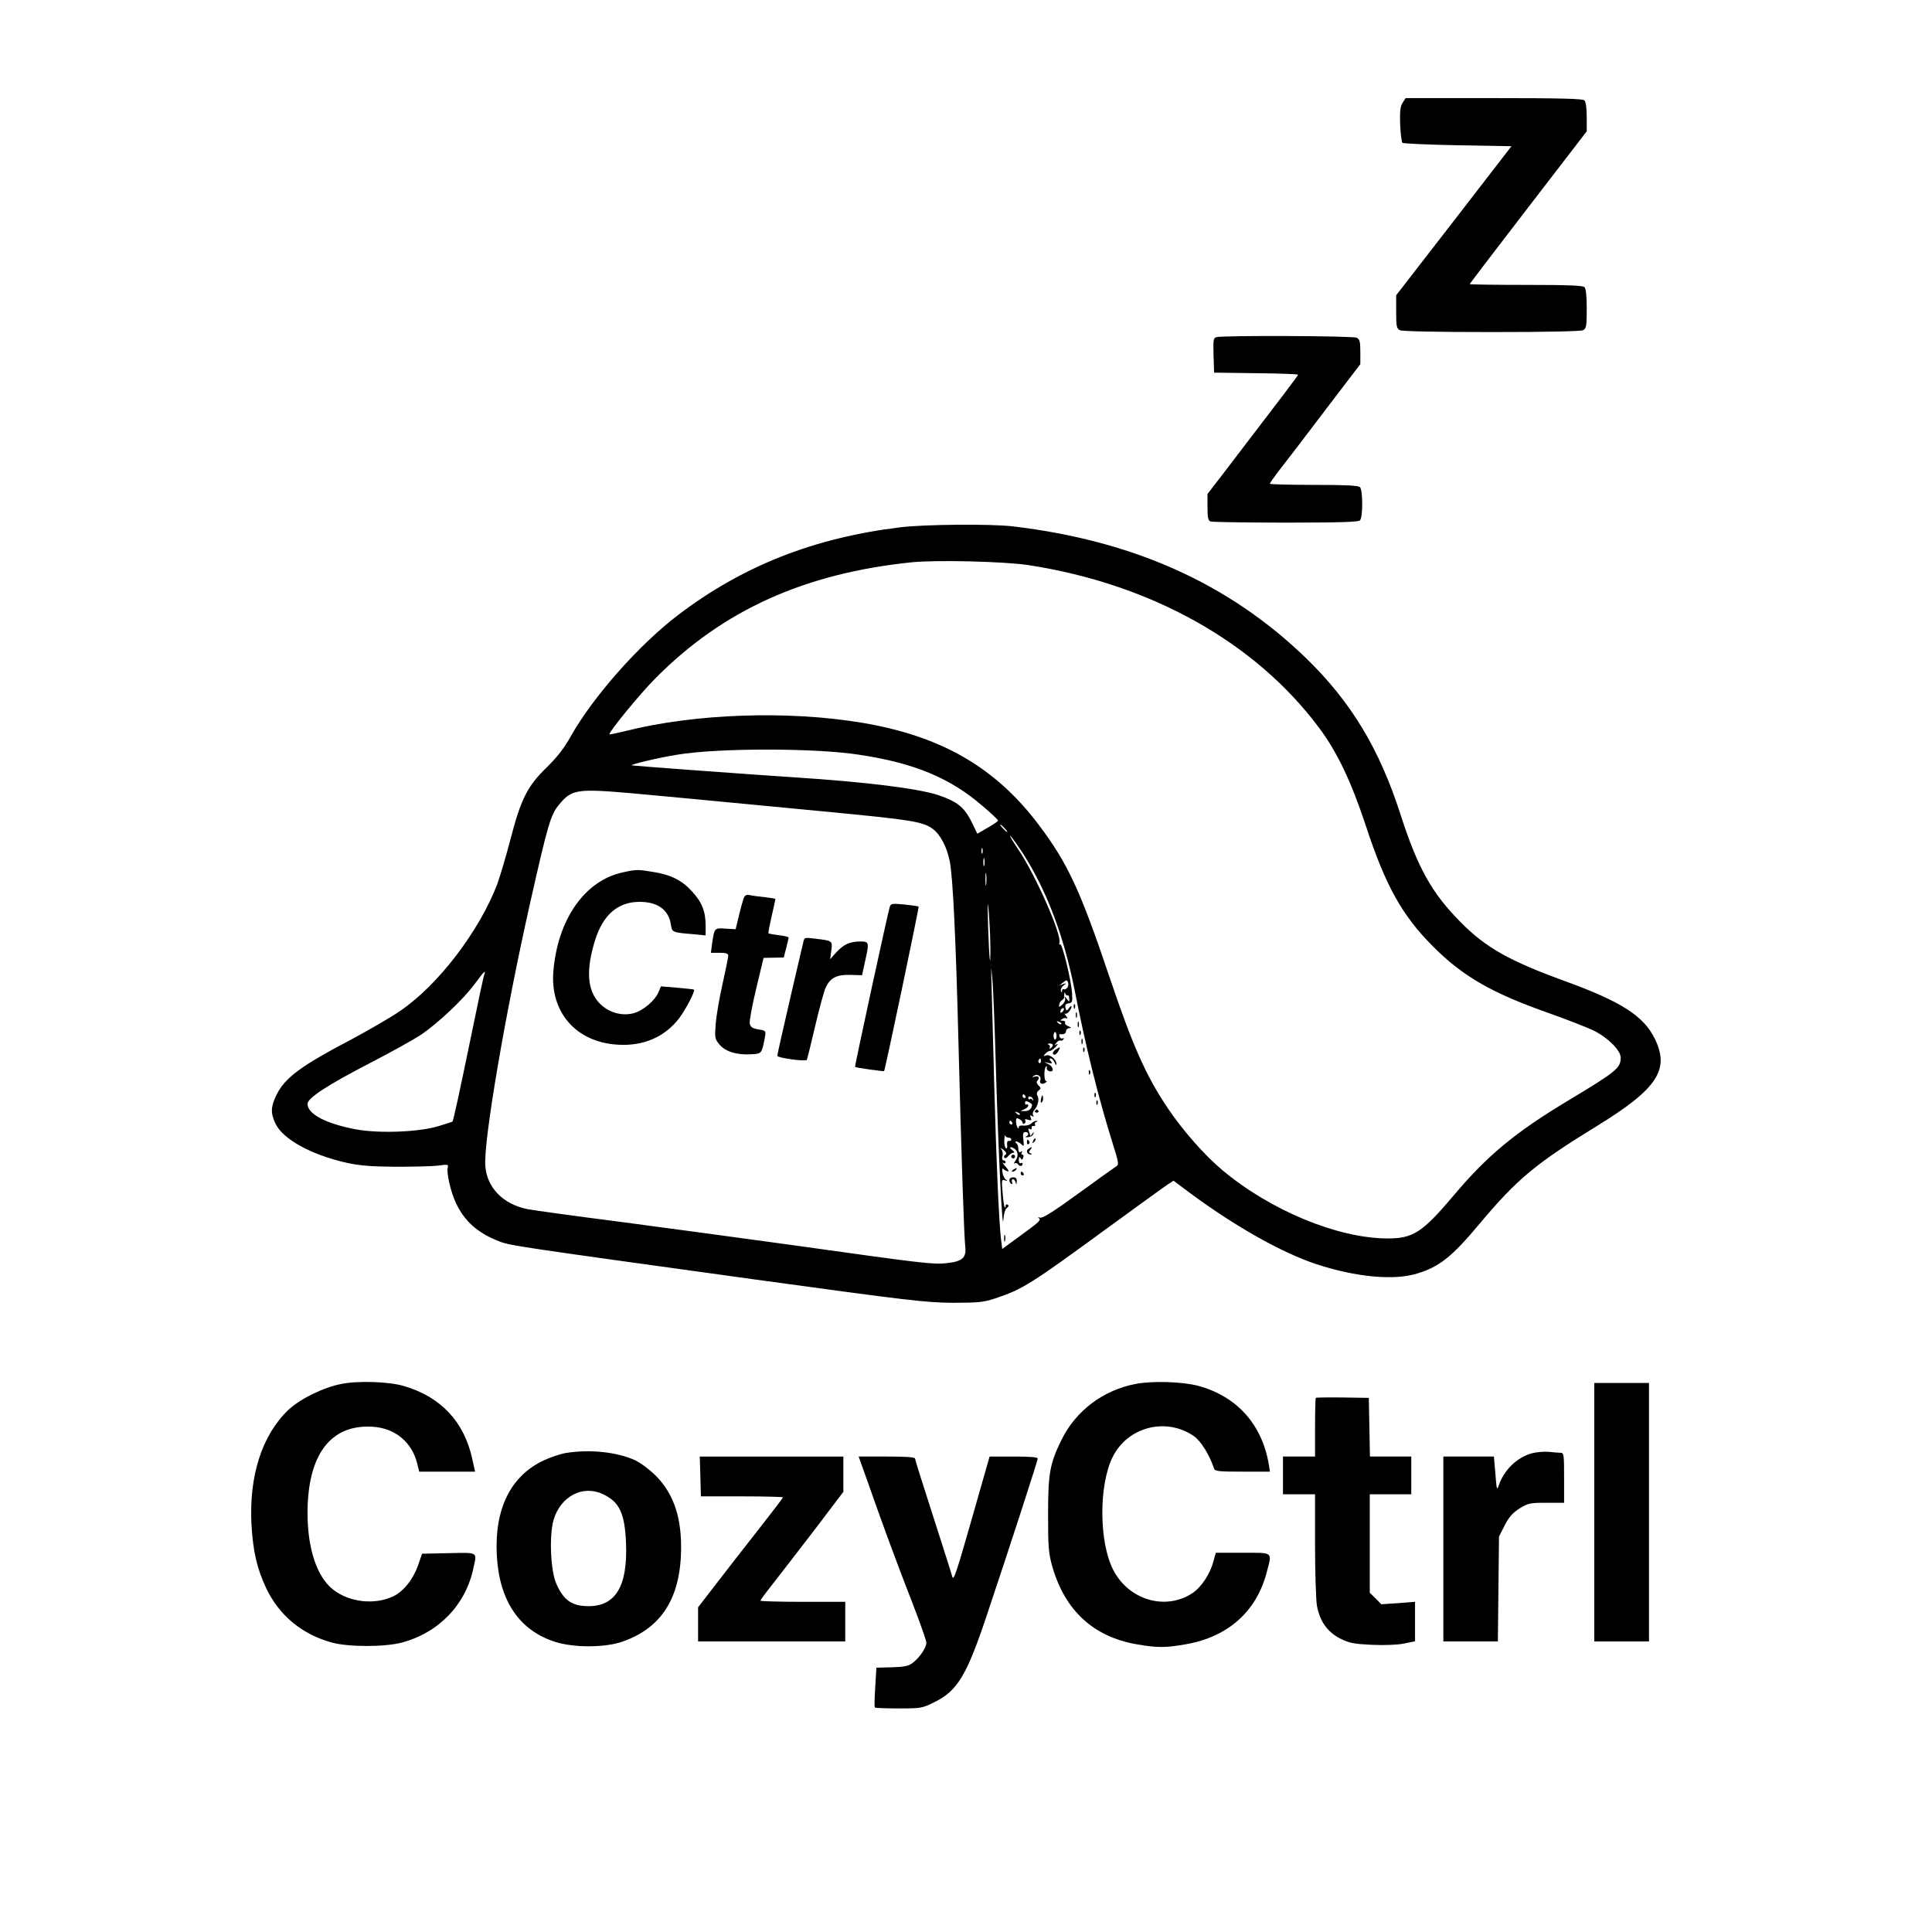<?xml version="1.0" standalone="no"?>
<!DOCTYPE svg PUBLIC "-//W3C//DTD SVG 20010904//EN"
 "http://www.w3.org/TR/2001/REC-SVG-20010904/DTD/svg10.dtd">
<svg version="1.0" xmlns="http://www.w3.org/2000/svg"
 width="1024pt" height="1024pt" viewBox="0 0 1024 1024"
 preserveAspectRatio="xMidYMid meet">

<g transform="translate(0,1024) scale(0.1,-0.1)"
fill="#000000" stroke="none">
<path d="M7434 9695 c-12 -19 -15 -44 -13 -114 2 -49 8 -93 12 -98 5 -4 137
-10 294 -13 l284 -5 -305 -395 -306 -395 0 -87 c0 -76 2 -89 19 -98 13 -6 184
-10 486 -10 302 0 473 4 486 10 17 10 19 22 19 113 0 67 -4 107 -12 115 -9 9
-92 12 -310 12 -164 0 -298 2 -298 4 0 3 140 186 310 407 l310 403 0 76 c0 46
-5 81 -12 88 -9 9 -129 12 -480 12 l-468 0 -16 -25z"/>
<path d="M6447 8453 c-16 -4 -17 -15 -15 -96 l3 -92 223 -3 c122 -1 222 -5
222 -8 0 -5 -60 -84 -402 -531 l-78 -101 0 -70 c0 -54 3 -71 16 -76 9 -3 188
-6 398 -6 284 0 385 3 394 12 16 16 16 160 0 176 -9 9 -77 12 -245 12 -128 0
-233 3 -233 6 0 3 28 43 63 88 35 44 143 186 240 314 l177 232 0 65 c0 53 -3
66 -19 75 -19 10 -706 13 -744 3z"/>
<path d="M4770 7445 c-457 -56 -833 -204 -1175 -464 -207 -157 -452 -434 -570
-644 -35 -63 -73 -111 -127 -164 -103 -100 -137 -168 -192 -380 -24 -92 -56
-199 -70 -238 -95 -249 -313 -536 -515 -673 -47 -33 -165 -101 -260 -152 -267
-140 -350 -202 -395 -292 -31 -63 -33 -98 -5 -155 39 -81 188 -163 372 -205
72 -16 129 -21 262 -22 94 0 195 2 227 6 52 7 56 7 51 -11 -7 -28 16 -129 43
-186 46 -99 118 -162 234 -206 56 -21 95 -27 1355 -201 816 -112 903 -122
1045 -123 136 0 163 3 224 23 147 49 185 73 601 377 160 116 302 220 317 229
l28 18 87 -65 c239 -177 487 -317 672 -378 208 -68 410 -87 532 -49 119 36
186 90 332 265 199 237 297 318 618 515 324 199 392 301 308 468 -59 118 -178
194 -472 301 -295 107 -422 178 -555 313 -153 154 -228 289 -318 568 -113 353
-265 603 -505 835 -408 393 -912 619 -1549 695 -115 14 -472 11 -600 -5z m680
-200 c651 -100 1203 -409 1541 -862 96 -128 171 -286 248 -519 104 -317 192
-476 356 -640 157 -158 311 -247 615 -354 96 -34 204 -76 238 -93 75 -37 142
-105 142 -142 0 -56 -22 -74 -273 -225 -284 -170 -432 -293 -607 -500 -172
-204 -220 -235 -360 -234 -262 2 -615 148 -870 361 -94 78 -212 212 -293 333
-115 172 -184 329 -306 690 -154 458 -221 604 -376 809 -229 304 -517 470
-935 540 -392 66 -887 49 -1252 -43 -49 -12 -88 -20 -88 -18 0 17 164 217 245
298 358 361 791 556 1360 614 130 13 490 4 615 -15z m-898 -1005 c293 -44 482
-122 656 -272 45 -38 82 -73 82 -77 0 -4 -25 -21 -55 -38 l-55 -32 -25 52
c-41 86 -77 117 -180 152 -108 36 -381 70 -765 95 -218 14 -841 60 -860 63
-17 4 140 41 240 57 215 36 729 36 962 0z m-1197 -205 c157 -14 333 -31 1055
-100 416 -40 481 -50 532 -87 41 -29 77 -97 92 -174 16 -79 32 -399 46 -959
15 -589 30 -1035 36 -1082 7 -59 -15 -79 -98 -88 -73 -8 -128 -1 -813 95 -275
38 -691 94 -925 125 -234 30 -451 60 -483 66 -131 26 -218 115 -225 233 -8
137 106 805 239 1396 92 407 107 461 151 514 68 83 94 87 393 61z m1970 -185
c10 -11 16 -20 13 -20 -3 0 -13 9 -23 20 -10 11 -16 20 -13 20 3 0 13 -9 23
-20z m96 -132 c127 -198 217 -437 274 -722 60 -308 130 -586 202 -815 30 -94
34 -115 22 -121 -8 -5 -98 -69 -201 -144 -133 -97 -192 -134 -205 -130 -13 4
-14 3 -5 -4 10 -7 -5 -22 -60 -62 -40 -30 -87 -64 -105 -77 l-31 -23 -6 48
c-11 85 -26 430 -36 807 -5 204 -12 438 -14 520 -4 135 -4 140 4 50 5 -55 13
-273 19 -485 12 -412 34 -867 39 -785 2 30 9 55 18 62 10 7 12 13 5 18 -6 3
-11 1 -11 -6 0 -7 -2 -10 -5 -7 -3 2 -8 37 -11 76 -6 67 -5 72 12 66 15 -5 16
-4 5 4 -8 6 -16 23 -18 39 -2 15 0 24 4 18 5 -5 15 -11 23 -13 10 -2 6 6 -10
24 -14 15 -19 24 -12 20 6 -4 12 -2 12 3 0 6 -5 11 -11 11 -7 0 -9 9 -6 22 4
12 1 29 -6 37 -6 9 -2 7 11 -3 17 -14 19 -22 10 -27 -7 -4 -9 -12 -4 -16 4 -4
13 0 20 10 7 9 19 17 27 17 8 0 6 6 -7 15 -19 14 -9 21 12 7 20 -13 23 -40 7
-63 -9 -12 -11 -19 -5 -15 6 3 13 2 17 -4 8 -13 25 -13 25 1 0 5 -4 7 -10 4
-6 -3 -10 4 -10 17 0 16 3 19 9 10 7 -11 9 -11 14 2 4 9 2 16 -4 16 -6 0 -7 5
-3 12 4 7 3 8 -4 4 -11 -7 -14 -3 -16 27 -1 6 -5 15 -11 19 -6 5 -6 8 2 8 6 0
18 -7 27 -15 13 -14 14 -11 10 25 -4 31 -1 40 11 40 18 0 20 -16 3 -24 -7 -3
-2 -4 11 -3 14 1 26 9 28 17 4 13 3 13 -6 0 -6 -8 -11 -12 -11 -8 0 3 -3 14
-7 24 -4 12 -3 15 6 10 7 -5 10 -2 9 6 -2 7 3 12 10 10 8 -1 11 2 8 7 -4 5 0
12 6 14 9 4 9 6 1 6 -6 1 -18 -5 -26 -13 -8 -8 -26 -13 -41 -12 -14 2 -26 -1
-26 -7 0 -21 -14 4 -15 27 0 20 2 23 17 15 10 -5 18 -14 18 -20 0 -6 5 -7 10
-4 6 4 7 11 4 17 -4 6 1 8 15 3 17 -5 20 -3 14 11 -5 13 -3 15 7 9 9 -6 11 -4
6 4 -5 7 -1 20 7 29 19 23 26 56 16 74 -6 10 -4 20 6 28 13 10 13 14 -1 27
-10 11 -12 19 -4 27 13 16 3 26 -18 19 -14 -4 -15 -3 -2 5 18 13 41 -3 34 -23
-7 -17 8 -26 26 -14 8 5 11 9 5 9 -12 0 -13 65 -1 77 4 4 6 2 4 -6 -2 -8 5
-17 15 -19 25 -5 21 23 -5 37 l-23 12 23 -5 c19 -4 21 -2 11 10 -8 10 -9 14 0
14 6 0 16 -10 21 -22 6 -15 9 -17 9 -7 1 23 -35 53 -55 45 -14 -5 -15 -4 -4 9
7 8 18 15 25 15 6 0 20 10 31 22 12 13 13 18 4 13 -13 -8 -13 -6 -1 8 7 9 17
15 21 12 5 -3 12 0 16 6 4 7 3 9 -3 6 -6 -4 -13 0 -17 8 -3 8 -2 14 2 14 20
-3 32 3 32 16 0 8 8 15 18 16 13 0 11 3 -6 10 -13 5 -20 13 -17 19 3 5 -2 10
-12 10 -15 0 -15 2 -3 9 8 6 19 7 25 3 5 -3 3 3 -5 14 -8 10 -10 16 -6 12 9
-8 35 20 35 37 0 6 -6 2 -13 -8 -13 -17 -14 -16 -19 2 -3 15 1 21 17 23 19 3
21 8 18 53 -4 69 -52 266 -63 260 -5 -4 -6 0 -4 8 15 38 -126 359 -218 495
-31 46 -50 78 -42 72 8 -7 37 -48 66 -92z m-214 0 c-3 -7 -5 -2 -5 12 0 14 2
19 5 13 2 -7 2 -19 0 -25z m10 -65 c-3 -10 -5 -2 -5 17 0 19 2 27 5 18 2 -10
2 -26 0 -35z m10 -100 c-2 -16 -4 -3 -4 27 0 30 2 43 4 28 2 -16 2 -40 0 -55z
m22 -317 c2 -154 -6 -89 -12 94 -3 122 -3 148 3 85 4 -49 8 -130 9 -179z
m-2682 -161 c-4 -8 -33 -146 -66 -307 -68 -330 -98 -468 -103 -473 -2 -1 -37
-13 -78 -25 -106 -31 -312 -38 -433 -16 -159 30 -257 81 -257 135 0 31 104 99
328 215 109 56 231 124 271 150 91 61 227 189 288 272 47 64 60 77 50 49z
m3089 -71 c-6 -7 -14 -10 -18 -7 -5 2 -8 -2 -9 -9 0 -11 -2 -11 -6 0 -3 7 3
20 13 28 18 13 18 14 -1 8 l-20 -7 20 16 c18 14 21 14 26 -1 3 -9 1 -22 -5
-28z m3 -40 c4 3 8 -5 8 -16 2 -20 1 -20 -13 -2 -10 13 -12 14 -9 3 3 -8 -3
-23 -14 -33 -18 -16 -19 -16 -17 -1 1 9 8 20 15 24 7 5 12 11 12 15 -1 3 -1
12 0 19 0 9 2 9 6 -1 2 -6 8 -10 12 -8z m-27 -86 c-7 -7 -12 -8 -12 -2 0 14
12 26 19 19 2 -3 -1 -11 -7 -17z m-7 -66 c-3 -3 -11 0 -18 7 -9 10 -8 11 6 5
10 -3 15 -9 12 -12z m-25 -62 c0 -11 -4 -20 -8 -20 -4 0 -8 9 -8 20 0 11 4 20
8 20 4 0 8 -9 8 -20z m-20 -49 c0 -6 -5 -13 -12 -17 -6 -4 -8 -3 -4 4 3 5 0
13 -6 15 -8 3 -6 6 5 6 9 1 17 -3 17 -8z m-63 -86 c0 -8 -4 -12 -9 -9 -5 3 -6
10 -3 15 9 13 12 11 12 -6z m-82 -185 c3 -5 1 -10 -4 -10 -6 0 -11 5 -11 10 0
6 2 10 4 10 3 0 8 -4 11 -10z m41 -18 c1 -7 0 -8 -3 -2 -2 5 -9 8 -14 4 -5 -3
-9 0 -9 6 0 15 23 7 26 -8z m-6 -27 c0 -20 -17 -35 -39 -34 -25 0 -25 0 -3 9
12 5 22 14 22 20 0 6 -4 9 -8 6 -5 -3 -9 1 -9 9 0 10 5 11 19 4 10 -5 18 -11
18 -14z m-65 -53 c-3 -3 -11 0 -18 7 -9 10 -8 11 6 5 10 -3 15 -9 12 -12z
m-40 -42 c3 -5 1 -10 -4 -10 -6 0 -11 5 -11 10 0 6 2 10 4 10 3 0 8 -4 11 -10z
m-19 -80 c8 0 14 -4 14 -10 0 -5 -6 -9 -12 -7 -8 1 -12 -7 -10 -22 2 -13 -1
-21 -6 -17 -6 3 -10 22 -9 42 1 20 3 32 5 25 2 -6 10 -11 18 -11z"/>
<path d="M3300 5616 c-200 -43 -344 -248 -367 -524 -18 -217 120 -376 341
-389 135 -9 251 41 327 142 35 47 85 143 77 150 -1 1 -42 6 -89 10 l-86 7 -13
-31 c-18 -44 -82 -98 -131 -111 -62 -17 -132 3 -179 50 -68 68 -76 178 -25
340 43 133 121 200 235 200 96 0 154 -42 166 -121 7 -42 4 -41 137 -52 l47 -5
0 51 c0 76 -19 125 -72 182 -54 60 -113 89 -209 104 -77 13 -88 13 -159 -3z"/>
<path d="M3941 5478 c-4 -13 -16 -54 -25 -93 l-17 -70 -53 3 c-60 4 -59 5 -72
-80 l-6 -48 46 0 c34 0 46 -4 46 -15 0 -8 -14 -77 -31 -153 -17 -75 -33 -171
-36 -212 -5 -71 -4 -77 20 -106 32 -38 92 -56 166 -52 59 3 58 2 75 89 6 36 6
36 -34 43 -31 5 -41 11 -46 30 -3 13 12 95 34 186 l39 163 53 1 54 1 13 50 c7
28 13 53 13 56 0 3 -23 9 -51 12 -29 4 -53 8 -56 10 -2 2 6 43 17 91 11 48 20
89 20 91 0 2 -26 6 -57 10 -32 3 -68 8 -81 11 -17 3 -24 -1 -31 -18z"/>
<path d="M4716 5434 c-12 -40 -187 -846 -184 -849 4 -4 152 -25 154 -22 6 9
186 868 183 872 -3 2 -37 7 -76 11 -64 6 -71 5 -77 -12z"/>
<path d="M4257 5243 c-4 -15 -36 -154 -72 -308 -36 -154 -65 -285 -65 -291 0
-11 146 -31 156 -22 2 3 22 82 44 177 22 94 47 187 56 206 24 52 58 70 131 68
l62 -2 15 69 c24 105 23 110 -23 110 -56 0 -89 -15 -128 -57 l-33 -37 6 46 c7
52 7 52 -87 63 -56 7 -56 7 -62 -22z"/>
<path d="M5691 4904 c0 -11 3 -14 6 -6 3 7 2 16 -1 19 -3 4 -6 -2 -5 -13z"/>
<path d="M5702 4860 c0 -14 2 -19 5 -12 2 6 2 18 0 25 -3 6 -5 1 -5 -13z"/>
<path d="M5712 4810 c0 -14 2 -19 5 -12 2 6 2 18 0 25 -3 6 -5 1 -5 -13z"/>
<path d="M5721 4764 c0 -11 3 -14 6 -6 3 7 2 16 -1 19 -3 4 -6 -2 -5 -13z"/>
<path d="M5732 4720 c0 -14 2 -19 5 -12 2 6 2 18 0 25 -3 6 -5 1 -5 -13z"/>
<path d="M5598 4679 c-19 -11 -24 -29 -8 -29 5 0 14 9 20 20 12 23 12 23 -12
9z"/>
<path d="M5741 4674 c0 -11 3 -14 6 -6 3 7 2 16 -1 19 -3 4 -6 -2 -5 -13z"/>
<path d="M5771 4554 c0 -11 3 -14 6 -6 3 7 2 16 -1 19 -3 4 -6 -2 -5 -13z"/>
<path d="M5801 4434 c0 -11 3 -14 6 -6 3 7 2 16 -1 19 -3 4 -6 -2 -5 -13z"/>
<path d="M5518 4417 c-3 -19 -2 -25 4 -19 6 6 8 18 6 28 -3 14 -5 12 -10 -9z"/>
<path d="M5811 4394 c0 -11 3 -14 6 -6 3 7 2 16 -1 19 -3 4 -6 -2 -5 -13z"/>
<path d="M5486 4352 c-3 -5 1 -9 9 -9 8 0 12 4 9 9 -3 4 -7 8 -9 8 -2 0 -6 -4
-9 -8z"/>
<path d="M5476 4193 c-6 -14 -5 -15 5 -6 7 7 10 15 7 18 -3 3 -9 -2 -12 -12z"/>
<path d="M5443 4185 c0 -8 4 -12 9 -9 5 3 6 10 3 15 -9 13 -12 11 -12 -6z"/>
<path d="M5451 4151 c-15 -10 -7 -31 12 -30 8 0 8 2 -1 6 -10 4 -10 8 -1 19
13 16 10 18 -10 5z"/>
<path d="M5360 4110 c0 -5 5 -10 10 -10 6 0 10 5 10 10 0 6 -4 10 -10 10 -5 0
-10 -4 -10 -10z"/>
<path d="M5370 4040 c-9 -6 -10 -10 -3 -10 6 0 15 5 18 10 8 12 4 12 -15 0z"/>
<path d="M5410 4020 c0 -5 5 -10 11 -10 5 0 7 5 4 10 -3 6 -8 10 -11 10 -2 0
-4 -4 -4 -10z"/>
<path d="M5350 3986 c0 -8 4 -18 10 -21 6 -3 7 1 4 9 -3 9 -1 16 4 16 6 0 13
-8 15 -17 4 -14 5 -12 6 5 1 16 -5 22 -19 22 -11 0 -20 -6 -20 -14z"/>
<path d="M5322 3675 c0 -16 2 -22 5 -12 2 9 2 23 0 30 -3 6 -5 -1 -5 -18z"/>
<path d="M1810 2905 c-95 -18 -221 -80 -283 -139 -139 -134 -208 -350 -194
-608 8 -142 30 -235 79 -338 69 -143 189 -243 348 -286 87 -24 279 -24 370 0
196 53 338 200 379 394 19 89 29 83 -131 80 l-141 -3 -19 -55 c-26 -78 -77
-143 -132 -170 -98 -47 -230 -34 -318 33 -87 66 -138 216 -138 407 0 310 122
472 345 458 118 -7 208 -81 236 -194 l11 -44 148 0 148 0 -15 68 c-43 197
-167 329 -363 386 -78 23 -239 29 -330 11z"/>
<path d="M6020 2905 c-172 -32 -319 -143 -394 -297 -62 -126 -71 -178 -71
-398 0 -174 3 -204 23 -275 67 -231 217 -370 446 -410 111 -19 151 -19 261 0
224 39 375 174 429 382 29 110 37 103 -127 103 l-143 0 -13 -47 c-17 -65 -64
-136 -111 -167 -142 -94 -338 -37 -420 124 -75 147 -77 446 -3 597 79 160 282
213 430 112 38 -27 83 -98 107 -171 5 -16 21 -18 151 -18 l146 0 -6 38 c-36
213 -170 362 -375 417 -82 22 -242 27 -330 10z"/>
<path d="M8450 2225 l0 -685 145 0 145 0 0 685 0 685 -145 0 -145 0 0 -685z"/>
<path d="M6974 2831 c-2 -2 -4 -73 -4 -158 l0 -153 -85 0 -85 0 0 -100 0 -100
85 0 85 0 0 -269 c0 -147 5 -293 10 -322 16 -83 55 -138 122 -173 50 -25 70
-29 170 -34 69 -3 135 0 171 7 l57 12 0 105 0 104 -89 -7 -90 -6 -30 31 -31
30 0 261 0 261 110 0 110 0 0 100 0 100 -110 0 -109 0 -3 156 -3 155 -138 2
c-76 1 -141 0 -143 -2z"/>
<path d="M3000 2539 c-30 -5 -83 -23 -117 -39 -175 -81 -262 -255 -250 -500
12 -243 119 -403 312 -463 99 -31 263 -30 354 2 210 73 311 236 311 501 0 172
-46 295 -144 388 -31 29 -76 62 -101 73 -99 44 -239 58 -365 38z m195 -218
c88 -41 117 -101 123 -262 9 -225 -55 -332 -198 -332 -88 0 -132 30 -171 118
-31 69 -39 255 -15 339 37 125 154 187 261 137z"/>
<path d="M8118 2537 c-80 -23 -147 -89 -175 -172 -9 -26 -11 -18 -17 63 l-8
92 -134 0 -134 0 0 -490 0 -490 144 0 145 0 3 278 3 278 30 59 c23 45 42 66
79 90 46 28 56 30 143 30 l93 0 0 133 c0 122 -1 132 -19 132 -10 0 -38 2 -62
5 -24 2 -65 -1 -91 -8z"/>
<path d="M3712 2415 l3 -106 218 0 c119 0 217 -3 217 -5 0 -3 -55 -75 -123
-162 -68 -86 -169 -216 -225 -289 l-102 -132 0 -90 0 -91 390 0 390 0 0 105 0
105 -225 0 c-124 0 -225 3 -225 6 0 3 31 45 69 93 37 47 136 176 220 285 l151
199 0 94 0 93 -380 0 -381 0 3 -105z"/>
<path d="M4600 2383 c75 -215 151 -421 234 -634 42 -108 76 -205 76 -216 0
-26 -37 -80 -73 -107 -23 -17 -45 -21 -110 -23 l-82 -2 -6 -103 c-4 -57 -5
-105 -2 -108 3 -3 60 -5 127 -5 117 0 124 1 188 33 122 60 171 140 277 457
131 391 271 823 271 834 0 8 -38 11 -127 11 l-128 0 -95 -333 c-81 -284 -96
-329 -103 -303 -4 17 -51 162 -102 322 -52 161 -95 297 -95 303 0 8 -47 11
-149 11 l-150 0 49 -137z"/>
</g>
</svg>
